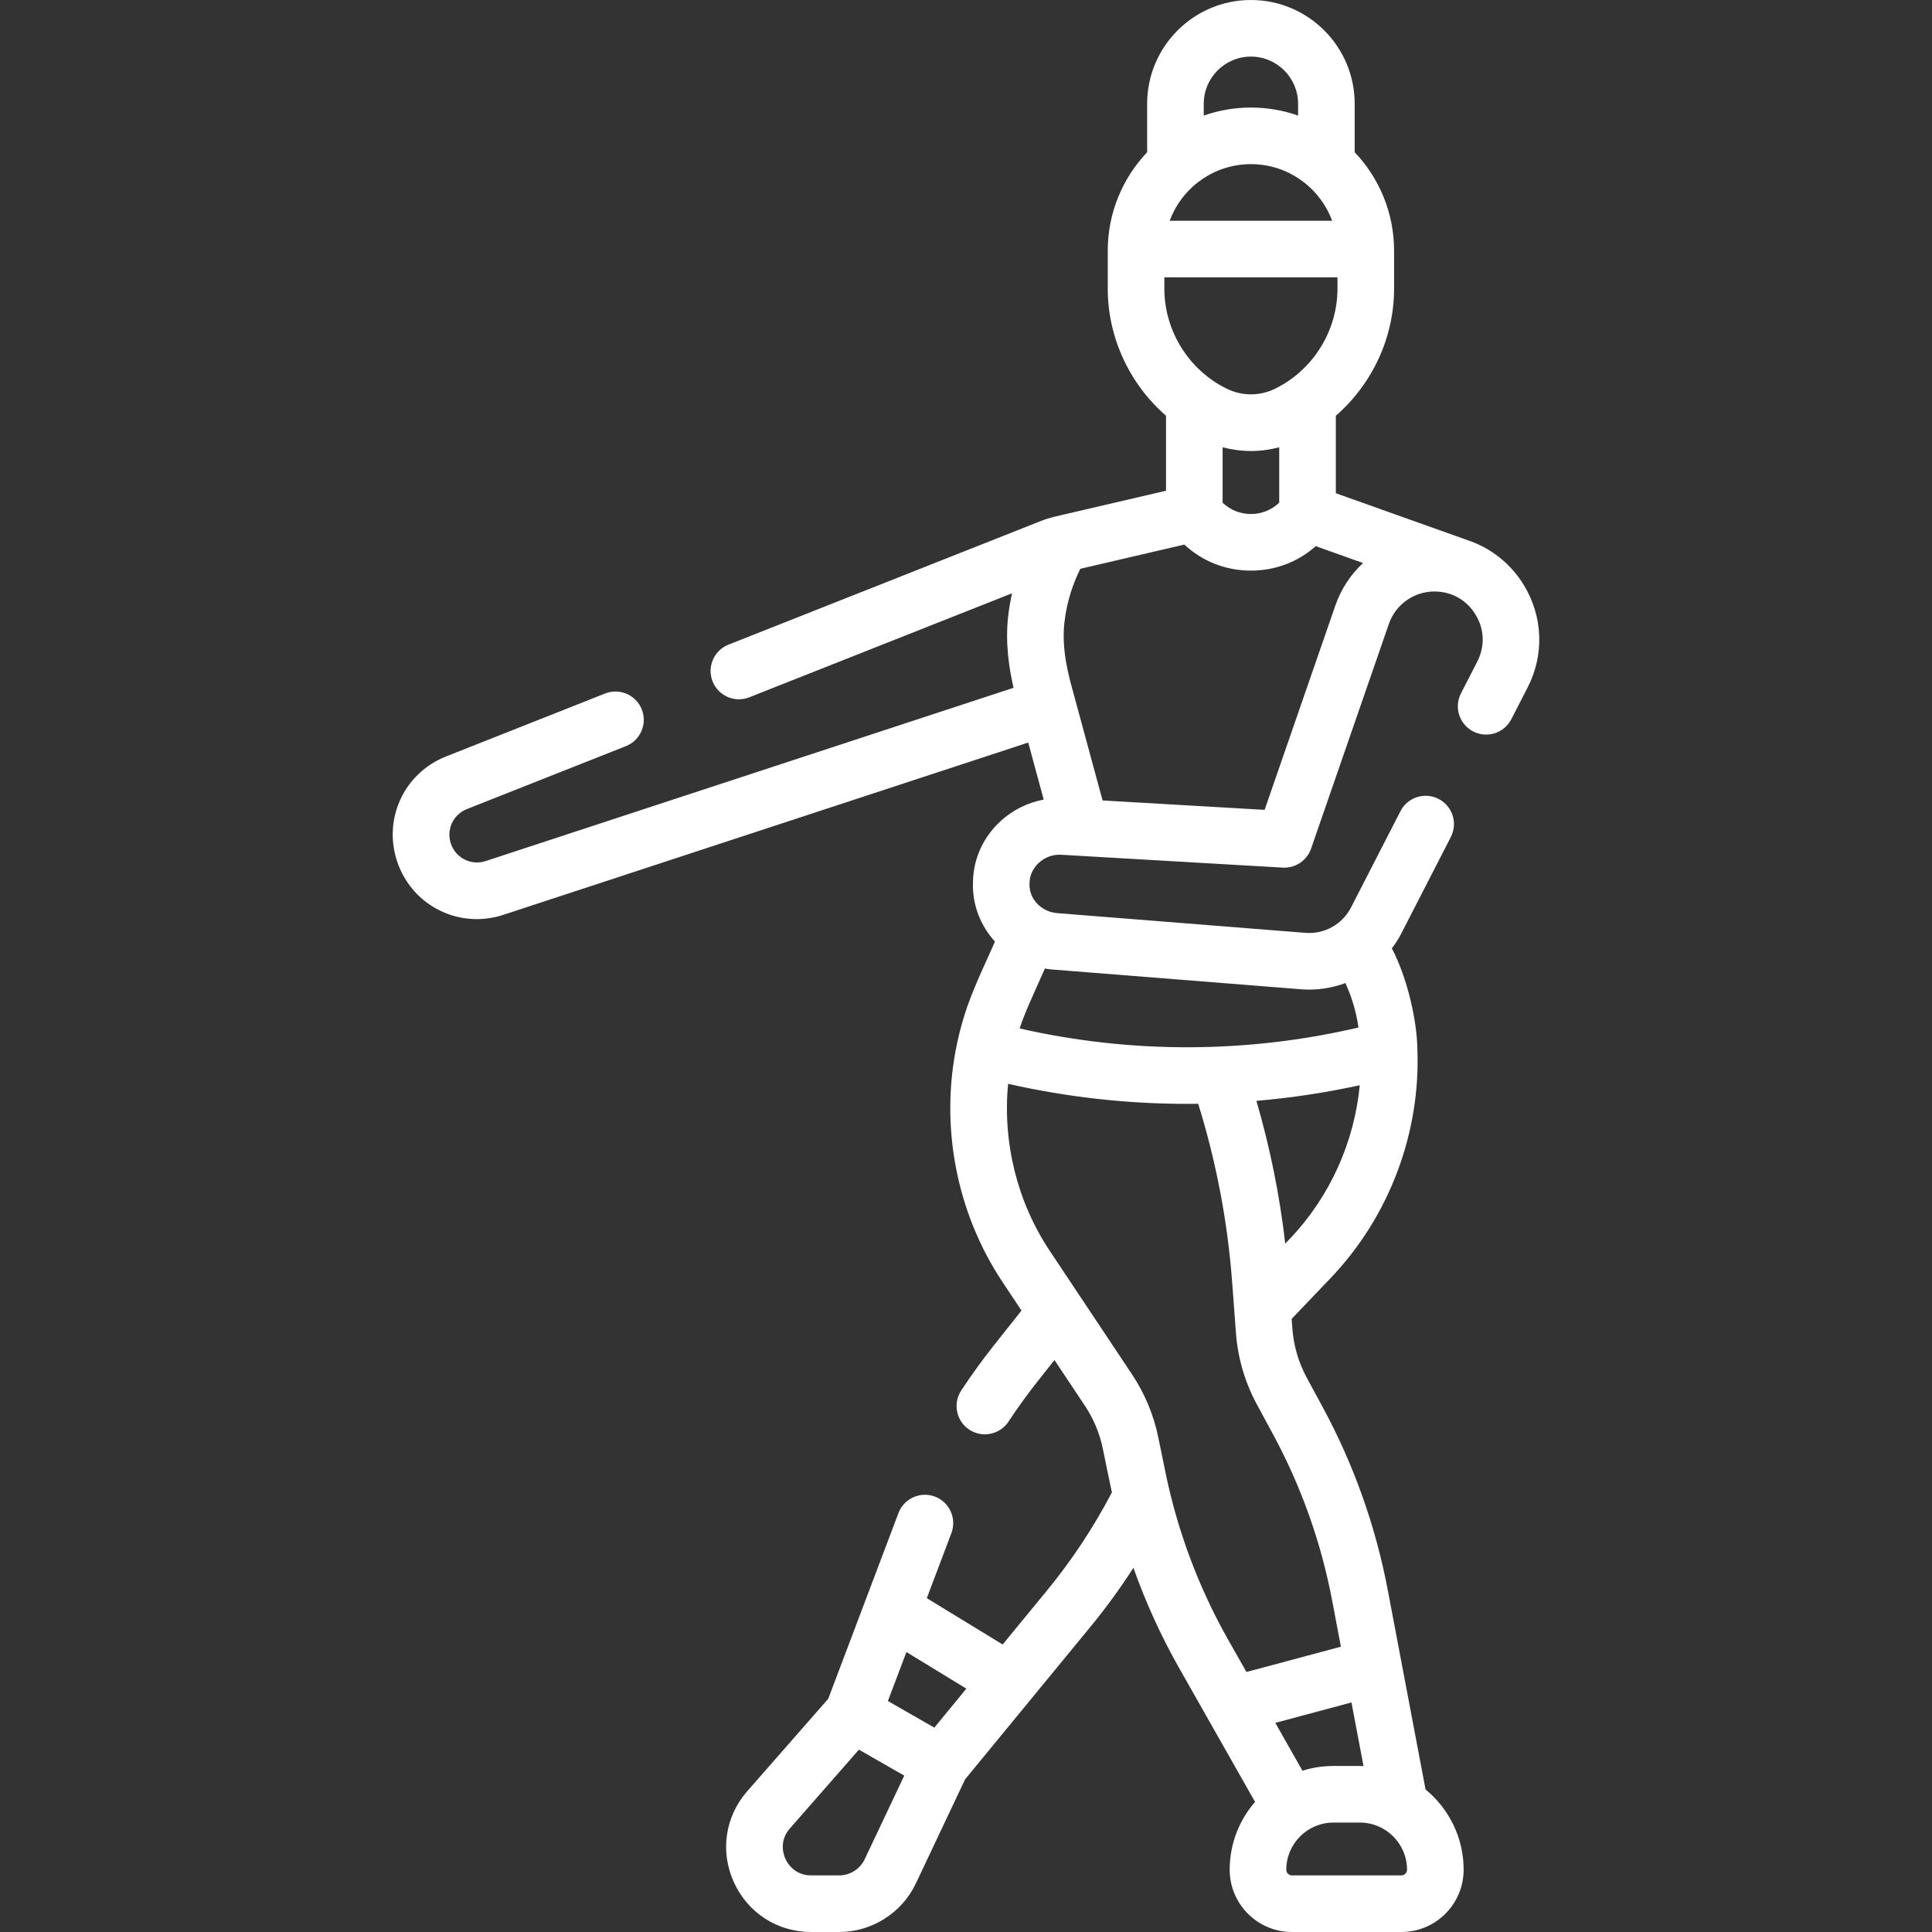 <svg style="fill:#fff" id="Capa_1" enable-background="new 0 0 512 512" height="512" viewBox="0 0 512 512" width="512" xmlns="http://www.w3.org/2000/svg"><rect x="0" y="0" width="512" height="512" fill="#333333" stroke="none"/><g><path d="m403.83 155.044c-3.49-5.716-8.759-9.849-14.876-11.88-.003-.001-.007-.003-.01-.004l-34.938-12.449v-20.534c9.614-8.356 15.44-20.664 15.44-33.674v-10.062c0-10.104-3.978-19.291-10.44-26.097v-12.844c0-15.164-12.337-27.5-27.5-27.5s-27.5 12.336-27.5 27.5v12.842c-6.463 6.807-10.441 15.994-10.441 26.099v10.062c0 13.01 5.827 25.319 15.441 33.675v19.869l-29.362 6.841c-.003.001-.006.002-.009.002-.005.001-.011.002-.016.003-1.302.308-2.635.726-3.855 1.208l-82.709 32.739c-3.852 1.524-5.738 5.883-4.213 9.734 1.166 2.946 3.989 4.742 6.976 4.742.918 0 1.853-.17 2.758-.528l69.625-27.56c-.438 1.959-.8 4.025-1.042 6.203-.787 7.078.269 13.763 1.447 18.839l-139.896 45.917c-3.779 1.243-7.808-.716-9.169-4.455-1.367-3.755.473-7.848 4.188-9.318l42.136-16.679c3.852-1.524 5.738-5.883 4.213-9.734-1.524-3.852-5.882-5.736-9.734-4.213l-42.136 16.679c-11.322 4.48-16.928 16.953-12.763 28.396 3.305 9.08 11.769 14.711 20.902 14.71 2.328 0 4.7-.366 7.04-1.134l139.102-45.657 4.099 15.118c-4.202.786-8.182 2.737-11.391 5.672-4.544 4.155-7.151 9.765-7.34 15.775l-.017.507c-.188 5.985 2.034 11.512 5.828 15.664-2.023 4.731-4.899 10.458-7.285 17.094-1.109 3.199-2.031 6.504-2.74 9.822 0 .001 0 .002-.001.004-4.646 21.78-.248 44.877 12.067 63.367l4.995 7.5-7.334 9.249c-3.04 3.834-5.945 7.849-8.635 11.932-2.278 3.459-1.321 8.11 2.138 10.389 1.271.837 2.703 1.237 4.119 1.237 2.438 0 4.829-1.188 6.271-3.375 2.449-3.718 5.094-7.374 7.861-10.864l4.319-5.447 8.044 12.077c2.332 3.502 3.943 7.367 4.788 11.487 1.075 5.165 1.286 6.443 2.385 11.52-4.838 9.232-10.621 17.987-17.237 26.039l-11.714 14.257-20.102-12.278c.103-.27 6.216-16.444 6.514-17.228 1.473-3.872-.472-8.204-4.343-9.677-3.872-1.473-8.204.471-9.677 4.343l-18.613 49.23-21.447 24.475c-5.896 6.729-7.265 15.97-3.571 24.118s11.546 13.21 20.493 13.21h7.413c8.655 0 16.639-5.056 20.34-12.88l13.042-27.575 33.255-40.474c4.08-4.966 7.868-10.178 11.354-15.585 3.237 9.133 7.264 17.98 12.059 26.464l20.173 35.566c-4.183 4.826-6.722 11.112-6.722 17.984 0 9.098 7.401 16.5 16.499 16.5h29.001c9.098 0 16.5-7.402 16.5-16.5 0-8.563-3.935-16.222-10.091-21.27l-9.991-52.732c-3.216-17.004-9.021-33.344-17.256-48.567l-4.228-7.813c-2.195-4.059-3.481-8.45-3.824-13.05l-.19-2.546 10.366-10.861c15.531-16.273 23.894-38.499 22.942-60.978-.151-7.322-2.576-18.311-6.744-26.365.94-1.249 1.795-2.578 2.527-4.003l13.095-25.499c1.892-3.685.439-8.206-3.246-10.098-3.68-1.891-8.205-.438-10.098 3.246l-13.095 25.499c-2.312 4.502-7.075 7.149-12.11 6.75l-65.808-5.23c-4.145-.329-7.417-3.764-7.296-7.637l.017-.507c.062-1.951.938-3.797 2.47-5.198 1.611-1.473 3.748-2.246 5.858-2.125l58.753 3.409c3.342.197 6.424-1.861 7.521-5.034l20.617-59.555c1.778-5.137 6.627-8.588 12.063-8.588 4.552 0 8.522 2.228 10.895 6.113 2.371 3.885 2.539 8.435.46 12.483l-4.314 8.401c-1.892 3.685-.439 8.206 3.245 10.098 3.686 1.894 8.207.44 10.099-3.245l4.314-8.401c4.46-8.677 4.085-18.827-.998-27.152zm-147.735 292.466-8.489 10.332-12.304-7.051 4.909-12.983zm-26.936 45.197c-1.234 2.608-3.895 4.293-6.78 4.293h-7.413c-4.486 0-6.363-3.371-6.831-4.403-.468-1.033-1.766-4.666 1.19-8.04l18.297-20.88 12.012 6.883zm142.219 4.293h-29.001c-.826 0-1.499-.673-1.499-1.5 0-6.893 5.607-12.5 12.5-12.5h7c6.893 0 12.5 5.607 12.5 12.5 0 .827-.673 1.5-1.5 1.5zm-11-29h-7c-2.862 0-5.622.441-8.219 1.255l-7.191-12.678 20.182-5.407 3.193 16.855c-.32-.012-.641-.025-.965-.025zm-7.32-43.711 2.293 12.102-25.029 6.706-4.842-8.536c-7.833-13.862-13.428-28.799-16.626-44.396l-1.884-9.186c-1.234-6.022-3.589-11.671-6.997-16.789l-21.778-32.698c-8.656-12.997-12.519-28.774-11.041-44.268 15.585 3.534 31.498 5.313 47.418 5.312.987 0 1.975-.01 2.962-.024 4.768 15.352 7.801 31.218 8.995 47.251l1 13.421c.501 6.723 2.382 13.14 5.59 19.073l4.228 7.813c7.496 13.858 12.782 28.735 15.711 44.219zm-11.245-95.985-1.208 1.265c-1.472-12.799-4.032-25.459-7.646-37.828 9.197-.789 18.351-2.169 27.394-4.144-1.45 15.152-7.955 29.617-18.54 40.707zm5.143-66.051c3.326 0 6.561-.608 9.581-1.732 1.34 2.881 2.79 6.96 3.475 11.78-29.472 6.894-60.284 6.982-89.8.247 1.282-3.996 3.756-9.238 6.691-15.873.671.112 1.348.205 2.039.26l65.807 5.23c.739.06 1.474.088 2.207.088zm-22.95-143.722c2.463.653 4.98.991 7.499.991 2.52 0 5.037-.338 7.501-.991v14.692c-2.008 1.914-4.642 2.996-7.5 2.996s-5.492-1.081-7.5-2.994zm7.5-75.031c9.859 0 18.284 6.252 21.522 15h-43.045c3.238-8.748 11.663-15 21.523-15zm0-28.5c6.893 0 12.5 5.607 12.5 12.5v3.126c-3.917-1.371-8.122-2.126-12.501-2.126s-8.582.754-12.499 2.125v-3.125c0-6.893 5.607-12.5 12.5-12.5zm-22.942 58.5h45.882v3.002c0 11.185-6.489 21.592-16.533 26.513-4.07 1.994-8.741 1.995-12.815 0-10.044-4.921-16.533-15.328-16.533-26.513v-3.002zm45.332 86.929-18.761 54.192-42.942-2.491c-1.312-4.818-6.68-24.683-7.725-28.466-1.195-4.276-3.195-11.434-2.401-18.576.661-5.944 2.461-10.807 4.235-14.351l27.562-6.421c4.741 4.436 10.944 6.903 17.642 6.903 6.48 0 12.5-2.312 17.179-6.481l12.54 4.469c-3.251 3.024-5.81 6.835-7.329 11.222z"/></g></svg>